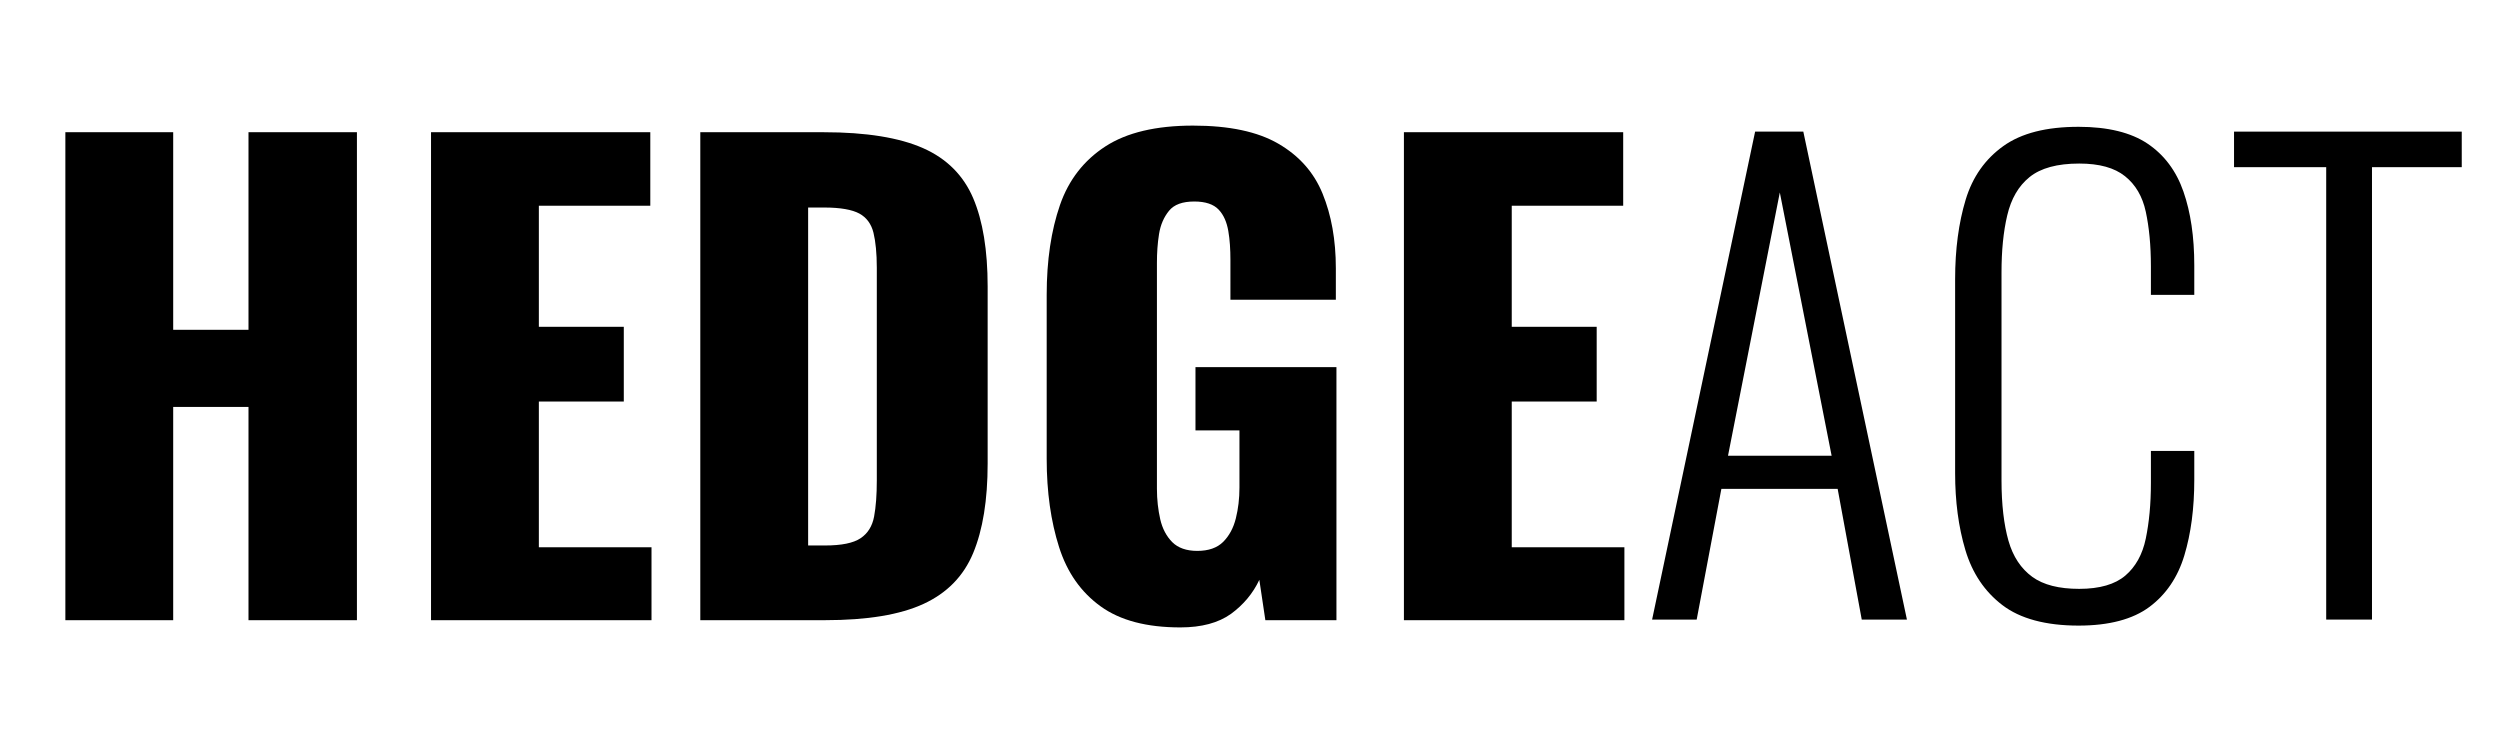 <?xml version="1.0" encoding="utf-8"?>
<!-- Generator: Adobe Illustrator 24.1.0, SVG Export Plug-In . SVG Version: 6.00 Build 0)  -->
<svg version="1.1" id="Layer_1" xmlns="http://www.w3.org/2000/svg" xmlns:xlink="http://www.w3.org/1999/xlink" x="0px" y="0px"
	 viewBox="0 0 830 250" style="enable-background:new 0 0 830 250;" xml:space="preserve">
<g>
	<g>
		<path d="M21.7,205.9v-162h35.8v65.6h25V43.9h36v162h-36v-70.8h-25v70.8H21.7z"/>
		<path d="M143.1,205.9v-162h72.8v24.4h-37v40.2h28.2v24.8h-28.2v48.4h37.4v24.2L143.1,205.9L143.1,205.9z"/>
		<path d="M232.5,205.9v-162h41c14.1,0,25.1,1.8,33,5.3s13.4,9.1,16.6,16.6s4.8,17.3,4.8,29.3v58.8c0,12.1-1.6,22-4.8,29.7
			c-3.2,7.7-8.7,13.3-16.5,16.9c-7.8,3.6-18.7,5.4-32.7,5.4L232.5,205.9L232.5,205.9z M268.3,181.1h5.6c5.5,0,9.4-0.8,11.8-2.4
			c2.4-1.6,3.9-4,4.5-7.2s0.9-7.2,0.9-12V88.9c0-4.8-0.4-8.7-1.1-11.6s-2.3-5.1-4.7-6.4c-2.4-1.3-6.3-2-11.6-2h-5.4L268.3,181.1
			L268.3,181.1z"/>
		<path d="M391.9,208.3c-11.2,0-20-2.3-26.5-7s-11.1-11.2-13.8-19.7c-2.7-8.5-4.1-18.2-4.1-29.3V97.9c0-11.5,1.5-21.4,4.4-29.8
			s8-14.9,15.1-19.5s16.8-6.9,29.1-6.9c12,0,21.4,2,28.3,6s11.8,9.5,14.7,16.6c2.9,7.1,4.4,15.3,4.4,24.8v10.4h-35V86.3
			c0-3.5-0.2-6.7-0.7-9.6s-1.5-5.3-3.2-7.1c-1.7-1.8-4.4-2.7-8.1-2.7c-3.9,0-6.7,1-8.4,3.1c-1.7,2.1-2.8,4.6-3.3,7.7
			s-0.7,6.3-0.7,9.6v75c0,3.6,0.4,7,1.1,10.1s2.1,5.7,4,7.6c1.9,1.9,4.7,2.9,8.3,2.9c3.7,0,6.6-1,8.6-3s3.4-4.6,4.2-7.8
			c0.8-3.2,1.2-6.6,1.2-10.2v-19h-14.6v-21h46.8v84h-23.6l-2-13.4c-2.1,4.5-5.3,8.3-9.4,11.3C404.5,206.8,398.9,208.3,391.9,208.3z"
			/>
		<path d="M466.1,205.9v-162h72.8v24.4h-37v40.2h28.2v24.8h-28.2v48.4h37.4v24.2L466.1,205.9L466.1,205.9z"/>
	</g>
	<g>
		<path d="M548.5,205.7l34.2-162h16l34.4,162h-15l-8-43.4h-38.6l-8.2,43.4L548.5,205.7L548.5,205.7z M573.7,151.3h34.4l-17.2-87.4
			L573.7,151.3z"/>
		<path d="M690.1,207.7c-10.9,0-19.4-2.3-25.3-6.8s-10-10.6-12.3-18.3c-2.3-7.7-3.4-16.2-3.4-25.5V92.7c0-10,1.2-18.8,3.5-26.4
			s6.5-13.5,12.5-17.8s14.3-6.4,25-6.4c9.7,0,17.4,1.9,22.9,5.6s9.5,9,11.9,15.9s3.6,15,3.6,24.5v9.8h-14.4v-9.4
			c0-7.1-0.6-13.1-1.7-18.2c-1.1-5.1-3.4-9-6.9-11.8c-3.5-2.8-8.5-4.2-15.2-4.2c-7.3,0-12.8,1.5-16.5,4.5s-6.1,7.2-7.4,12.7
			c-1.3,5.5-1.9,11.8-1.9,19v69c0,8,0.8,14.7,2.3,20c1.5,5.3,4.2,9.3,7.9,12c3.7,2.7,8.9,4,15.6,4c6.8,0,11.9-1.5,15.3-4.4
			c3.4-2.9,5.7-7,6.8-12.3s1.7-11.4,1.7-18.5v-10.6h14.4v9.6c0,9.5-1.1,17.8-3.3,25.1s-6.1,13-11.6,17.1
			C708.1,205.6,700.2,207.7,690.1,207.7z"/>
		<path d="M772.3,205.7V55.5h-30.6V43.7h75.6v11.8h-29.8v150.2H772.3z"/>
	</g>
</g>
</svg>
